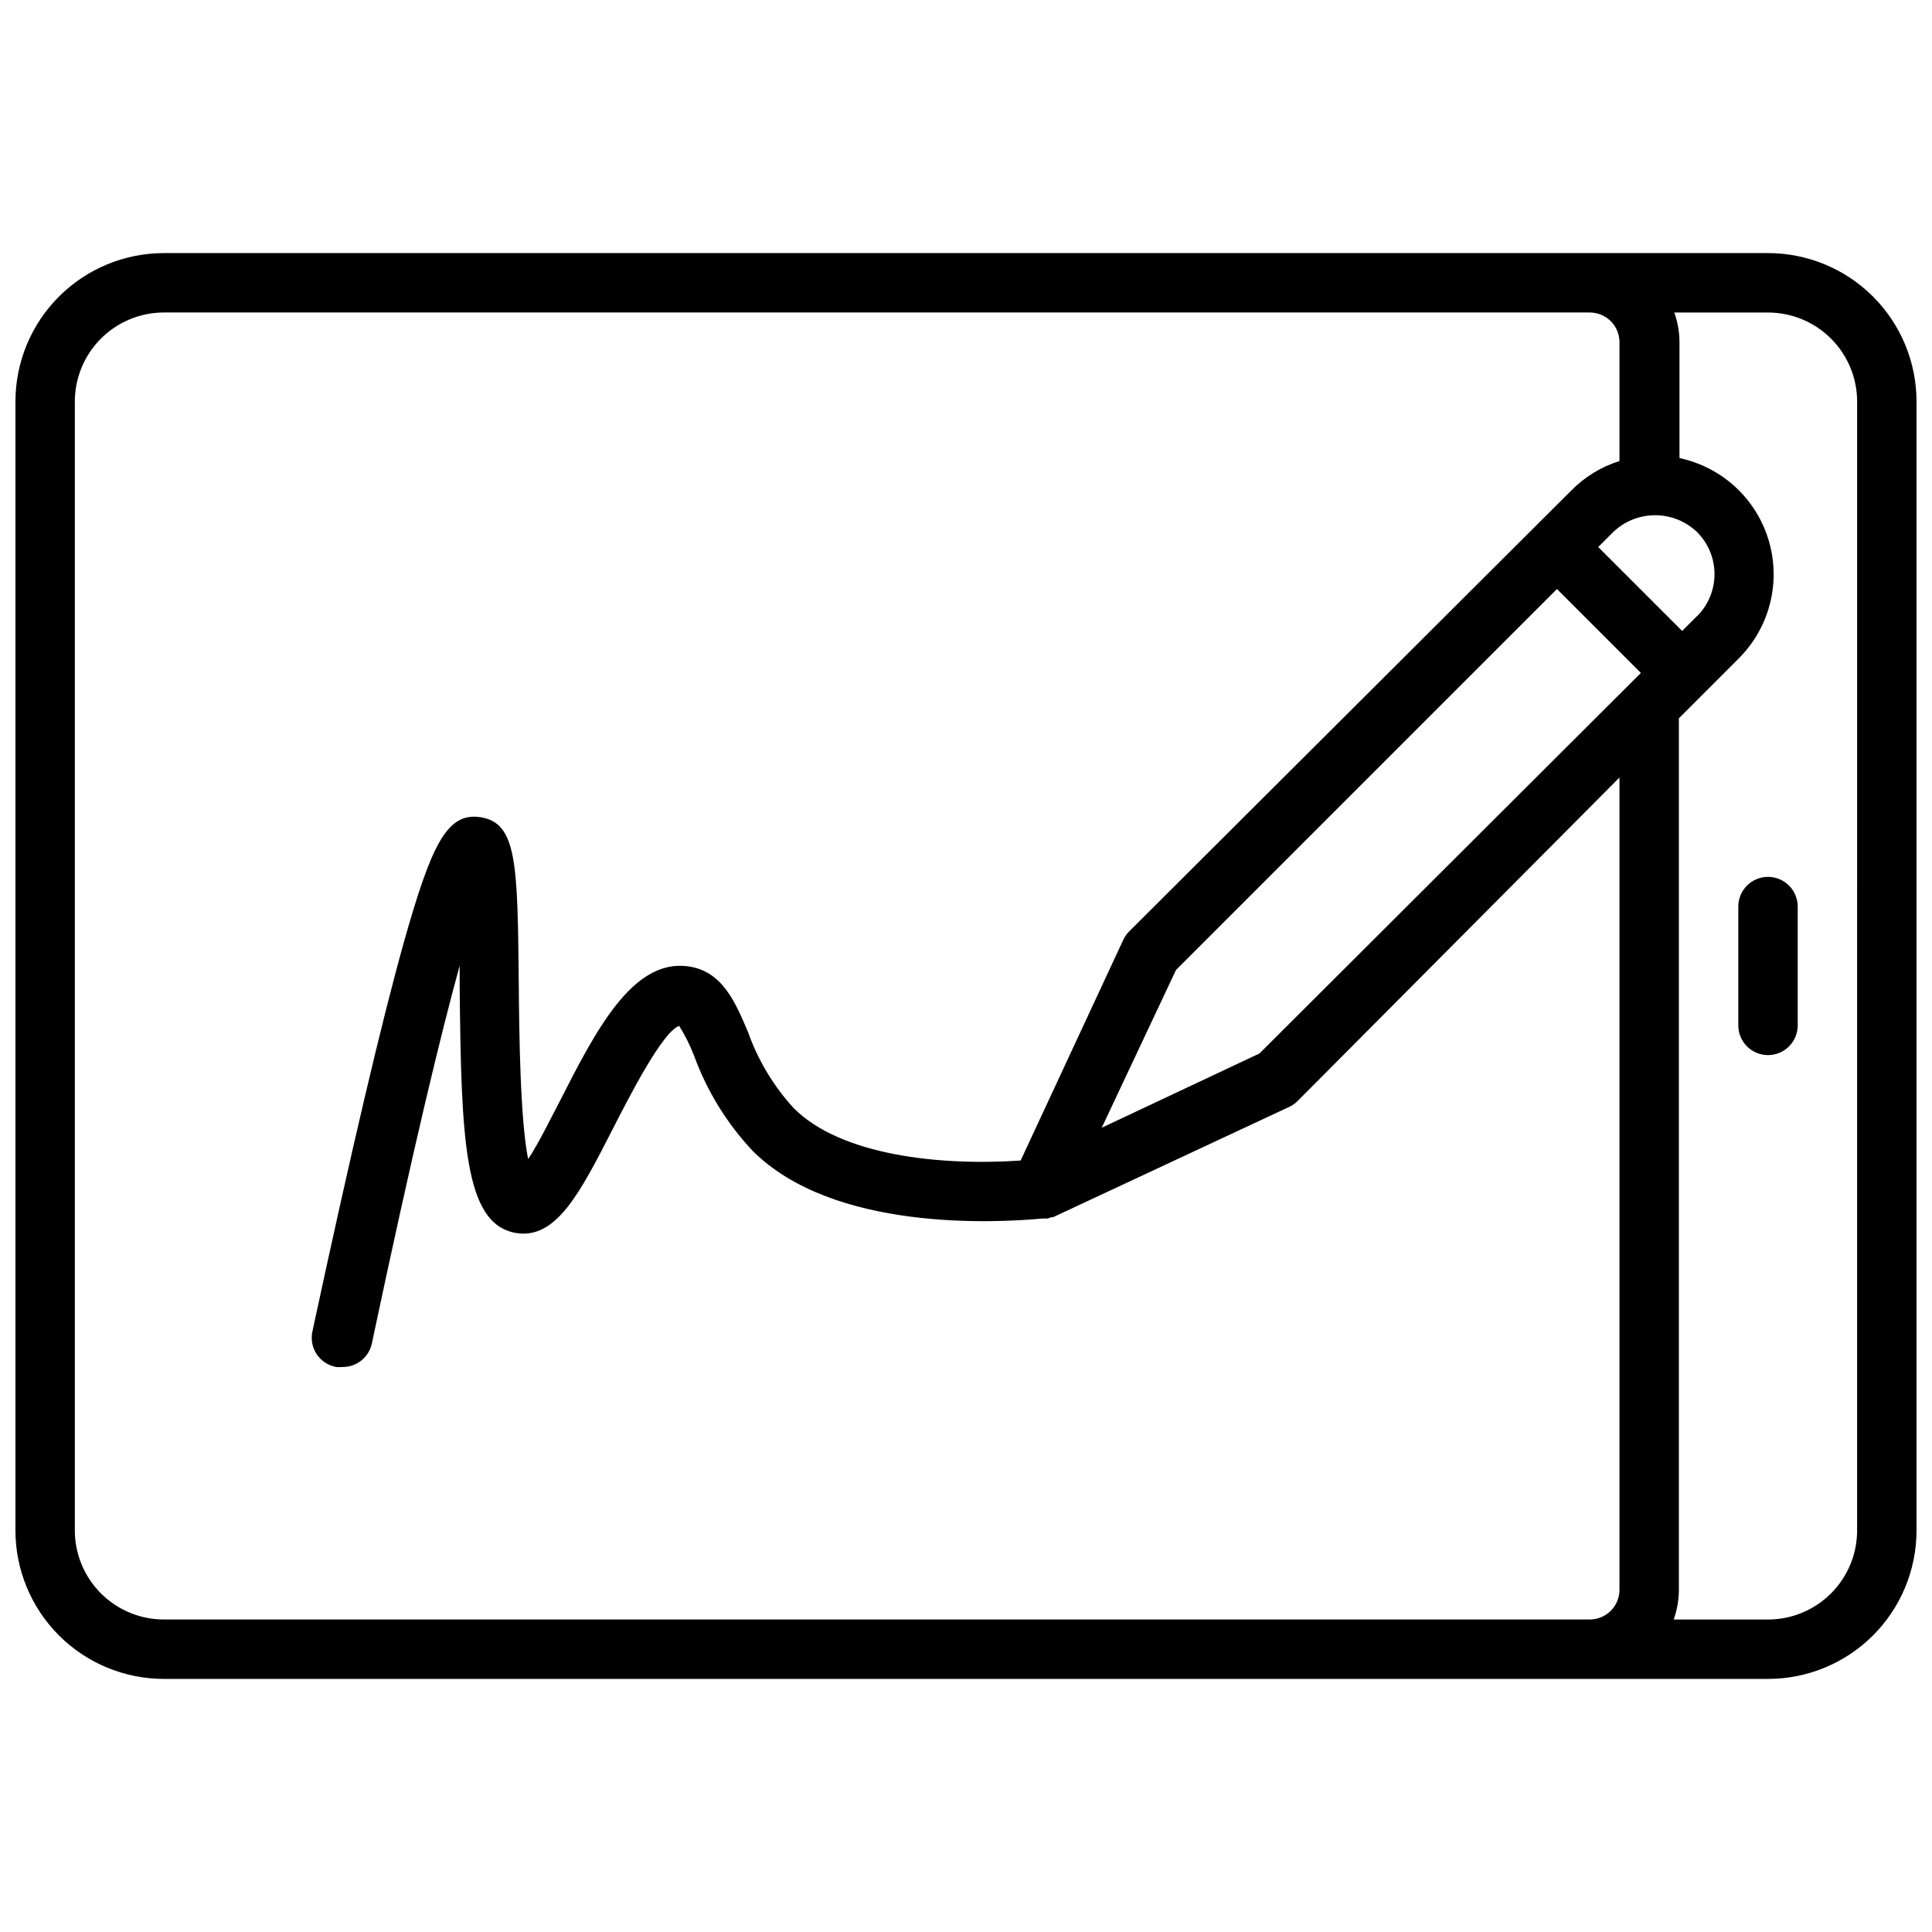 <?xml version="1.0" encoding="UTF-8"?>
<!-- Uploaded to: SVG Find, www.svgrepo.com, Generator: SVG Find Mixer Tools -->
<svg width="800px" height="800px" version="1.1" viewBox="144 144 512 512" xmlns="http://www.w3.org/2000/svg">
 <defs>
  <clipPath id="a">
   <path d="m148.09 211h503.81v378h-503.81z"/>
  </clipPath>
 </defs>
 <g clip-path="url(#a)">
  <path d="m612.54 211.07h-425.09c-10.438 0-20.449 4.148-27.832 11.527-7.379 7.383-11.527 17.395-11.527 27.832v299.14c0 10.441 4.148 20.449 11.527 27.832 7.383 7.383 17.395 11.527 27.832 11.527h425.09c10.438 0 20.449-4.144 27.832-11.527 7.383-7.383 11.527-17.391 11.527-27.832v-299.14c0-10.438-4.144-20.449-11.527-27.832-7.383-7.379-17.395-11.527-27.832-11.527zm-134.77 212.11-41.801 19.68 19.68-41.801 100.96-100.96 22.238 22.238zm115.95-115.91-3.938 3.938-22.238-22.238 3.938-3.938h0.004c2.992-2.883 6.984-4.492 11.137-4.492 4.156 0 8.148 1.609 11.141 4.492 2.941 2.953 4.598 6.949 4.598 11.121 0 4.168-1.656 8.168-4.598 11.117zm-429.89 242.3v-299.14c0-6.262 2.488-12.27 6.918-16.699 4.43-4.43 10.438-6.918 16.699-6.918h377.86c2.086 0 4.09 0.832 5.566 2.309 1.477 1.477 2.305 3.477 2.305 5.566v31.488c-4.859 1.527-9.266 4.231-12.832 7.871l-117.06 116.74c-0.648 0.637-1.18 1.383-1.574 2.203l-27.234 58.566c-21.688 1.457-47.664-1.418-60.102-13.855l-0.004 0.004c-5.352-5.84-9.473-12.691-12.121-20.152-3.344-7.871-6.809-16.297-16.02-17.477-14.68-1.93-24.48 17.277-33.93 35.855-2.519 4.762-5.668 11.297-8.344 15.234-2.125-10.668-2.363-33.219-2.481-46.484-0.316-31.883-0.434-42.629-10.195-44.121-8.855-1.34-12.949 7.398-20.113 32.629-6.098 21.723-14.246 56.52-24.363 103.59-0.473 2.094-0.074 4.285 1.105 6.078 1.184 1.789 3.043 3.019 5.152 3.406 0.539 0.059 1.078 0.059 1.617 0 3.785 0.082 7.094-2.547 7.871-6.258 10.902-51.562 18.301-82.066 23.262-100.09v5.078c0.395 41.484 1.258 63.25 14.762 65.73 10.746 1.93 17.082-10.469 25.82-27.551 4.289-8.383 13.105-25.703 17.594-27.316h-0.004c1.551 2.5 2.871 5.133 3.938 7.875 3.41 9.371 8.684 17.953 15.508 25.227 21.414 21.453 64.434 19.129 76.988 17.949h1.219l0.945-0.316h0.434l62.699-29.285 0.004 0.004c0.82-0.395 1.562-0.926 2.203-1.574l85.254-85.688v215.26c0 2.086-0.828 4.09-2.305 5.566-1.477 1.477-3.481 2.305-5.566 2.305h-377.86c-6.262 0-12.27-2.488-16.699-6.918-4.43-4.43-6.918-10.434-6.918-16.699zm472.32 0h0.004c0 6.266-2.488 12.27-6.918 16.699-4.43 4.43-10.438 6.918-16.699 6.918h-24.992c0.902-2.527 1.367-5.188 1.375-7.871v-230.96l15.902-15.902c5.367-5.371 8.609-12.5 9.137-20.074 0.527-7.574-1.703-15.082-6.273-21.145-4.574-6.059-11.18-10.266-18.605-11.84v-30.699c-0.012-2.684-0.477-5.348-1.379-7.875h24.836c6.262 0 12.27 2.488 16.699 6.918 4.43 4.43 6.918 10.438 6.918 16.699z"/>
 </g>
 <path d="m612.54 376.38c-4.348 0-7.871 3.523-7.871 7.871v31.488c0 4.348 3.523 7.871 7.871 7.871 4.348 0 7.871-3.523 7.871-7.871v-31.488c0-2.086-0.828-4.09-2.305-5.566s-3.477-2.305-5.566-2.305z"/>
</svg>